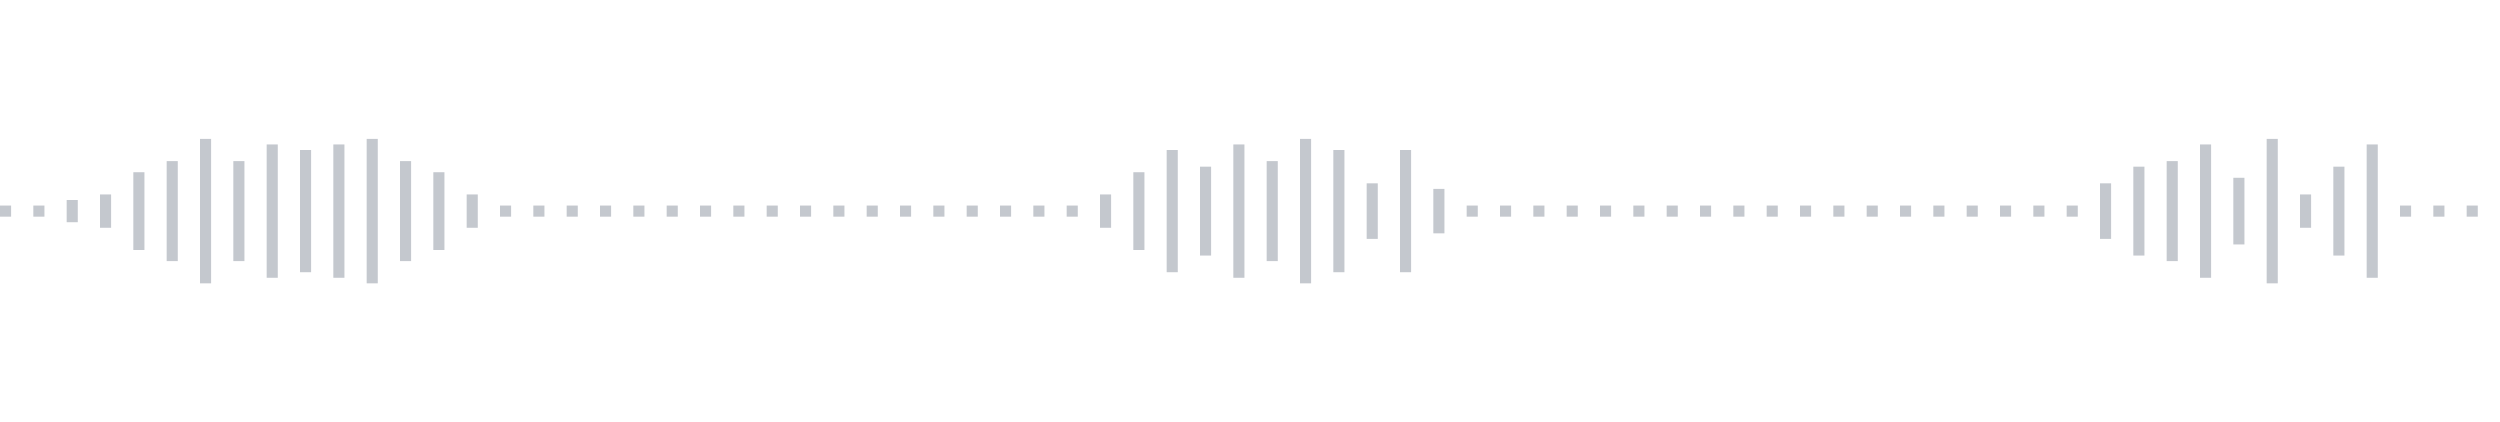 <svg xmlns="http://www.w3.org/2000/svg" xmlns:xlink="http://www.w3/org/1999/xlink" viewBox="0 0 225 38" preserveAspectRatio="none" width="100%" height="100%" fill="#C4C8CE"><g id="waveform-0e867f62-e41b-4a41-b176-f6370d35299c"><rect x="0" y="18.5" width="1" height="1"/><rect x="3" y="18.5" width="1" height="1"/><rect x="6" y="18.0" width="1" height="2"/><rect x="9" y="17.5" width="1" height="3"/><rect x="12" y="15.5" width="1" height="7"/><rect x="15" y="14.5" width="1" height="9"/><rect x="18" y="12.5" width="1" height="13"/><rect x="21" y="14.5" width="1" height="9"/><rect x="24" y="13.0" width="1" height="12"/><rect x="27" y="13.5" width="1" height="11"/><rect x="30" y="13.0" width="1" height="12"/><rect x="33" y="12.5" width="1" height="13"/><rect x="36" y="14.5" width="1" height="9"/><rect x="39" y="15.5" width="1" height="7"/><rect x="42" y="17.5" width="1" height="3"/><rect x="45" y="18.5" width="1" height="1"/><rect x="48" y="18.5" width="1" height="1"/><rect x="51" y="18.5" width="1" height="1"/><rect x="54" y="18.5" width="1" height="1"/><rect x="57" y="18.5" width="1" height="1"/><rect x="60" y="18.5" width="1" height="1"/><rect x="63" y="18.5" width="1" height="1"/><rect x="66" y="18.5" width="1" height="1"/><rect x="69" y="18.5" width="1" height="1"/><rect x="72" y="18.5" width="1" height="1"/><rect x="75" y="18.5" width="1" height="1"/><rect x="78" y="18.5" width="1" height="1"/><rect x="81" y="18.5" width="1" height="1"/><rect x="84" y="18.5" width="1" height="1"/><rect x="87" y="18.5" width="1" height="1"/><rect x="90" y="18.5" width="1" height="1"/><rect x="93" y="18.5" width="1" height="1"/><rect x="96" y="18.5" width="1" height="1"/><rect x="99" y="17.5" width="1" height="3"/><rect x="102" y="15.5" width="1" height="7"/><rect x="105" y="13.5" width="1" height="11"/><rect x="108" y="15.0" width="1" height="8"/><rect x="111" y="13.0" width="1" height="12"/><rect x="114" y="14.5" width="1" height="9"/><rect x="117" y="12.5" width="1" height="13"/><rect x="120" y="13.5" width="1" height="11"/><rect x="123" y="16.5" width="1" height="5"/><rect x="126" y="13.5" width="1" height="11"/><rect x="129" y="17.0" width="1" height="4"/><rect x="132" y="18.5" width="1" height="1"/><rect x="135" y="18.5" width="1" height="1"/><rect x="138" y="18.5" width="1" height="1"/><rect x="141" y="18.5" width="1" height="1"/><rect x="144" y="18.5" width="1" height="1"/><rect x="147" y="18.5" width="1" height="1"/><rect x="150" y="18.5" width="1" height="1"/><rect x="153" y="18.5" width="1" height="1"/><rect x="156" y="18.5" width="1" height="1"/><rect x="159" y="18.5" width="1" height="1"/><rect x="162" y="18.5" width="1" height="1"/><rect x="165" y="18.5" width="1" height="1"/><rect x="168" y="18.5" width="1" height="1"/><rect x="171" y="18.5" width="1" height="1"/><rect x="174" y="18.5" width="1" height="1"/><rect x="177" y="18.5" width="1" height="1"/><rect x="180" y="18.5" width="1" height="1"/><rect x="183" y="18.5" width="1" height="1"/><rect x="186" y="18.5" width="1" height="1"/><rect x="189" y="16.5" width="1" height="5"/><rect x="192" y="15.0" width="1" height="8"/><rect x="195" y="14.5" width="1" height="9"/><rect x="198" y="13.0" width="1" height="12"/><rect x="201" y="16.0" width="1" height="6"/><rect x="204" y="12.5" width="1" height="13"/><rect x="207" y="17.5" width="1" height="3"/><rect x="210" y="15.0" width="1" height="8"/><rect x="213" y="13.0" width="1" height="12"/><rect x="216" y="18.5" width="1" height="1"/><rect x="219" y="18.5" width="1" height="1"/><rect x="222" y="18.5" width="1" height="1"/></g></svg>
